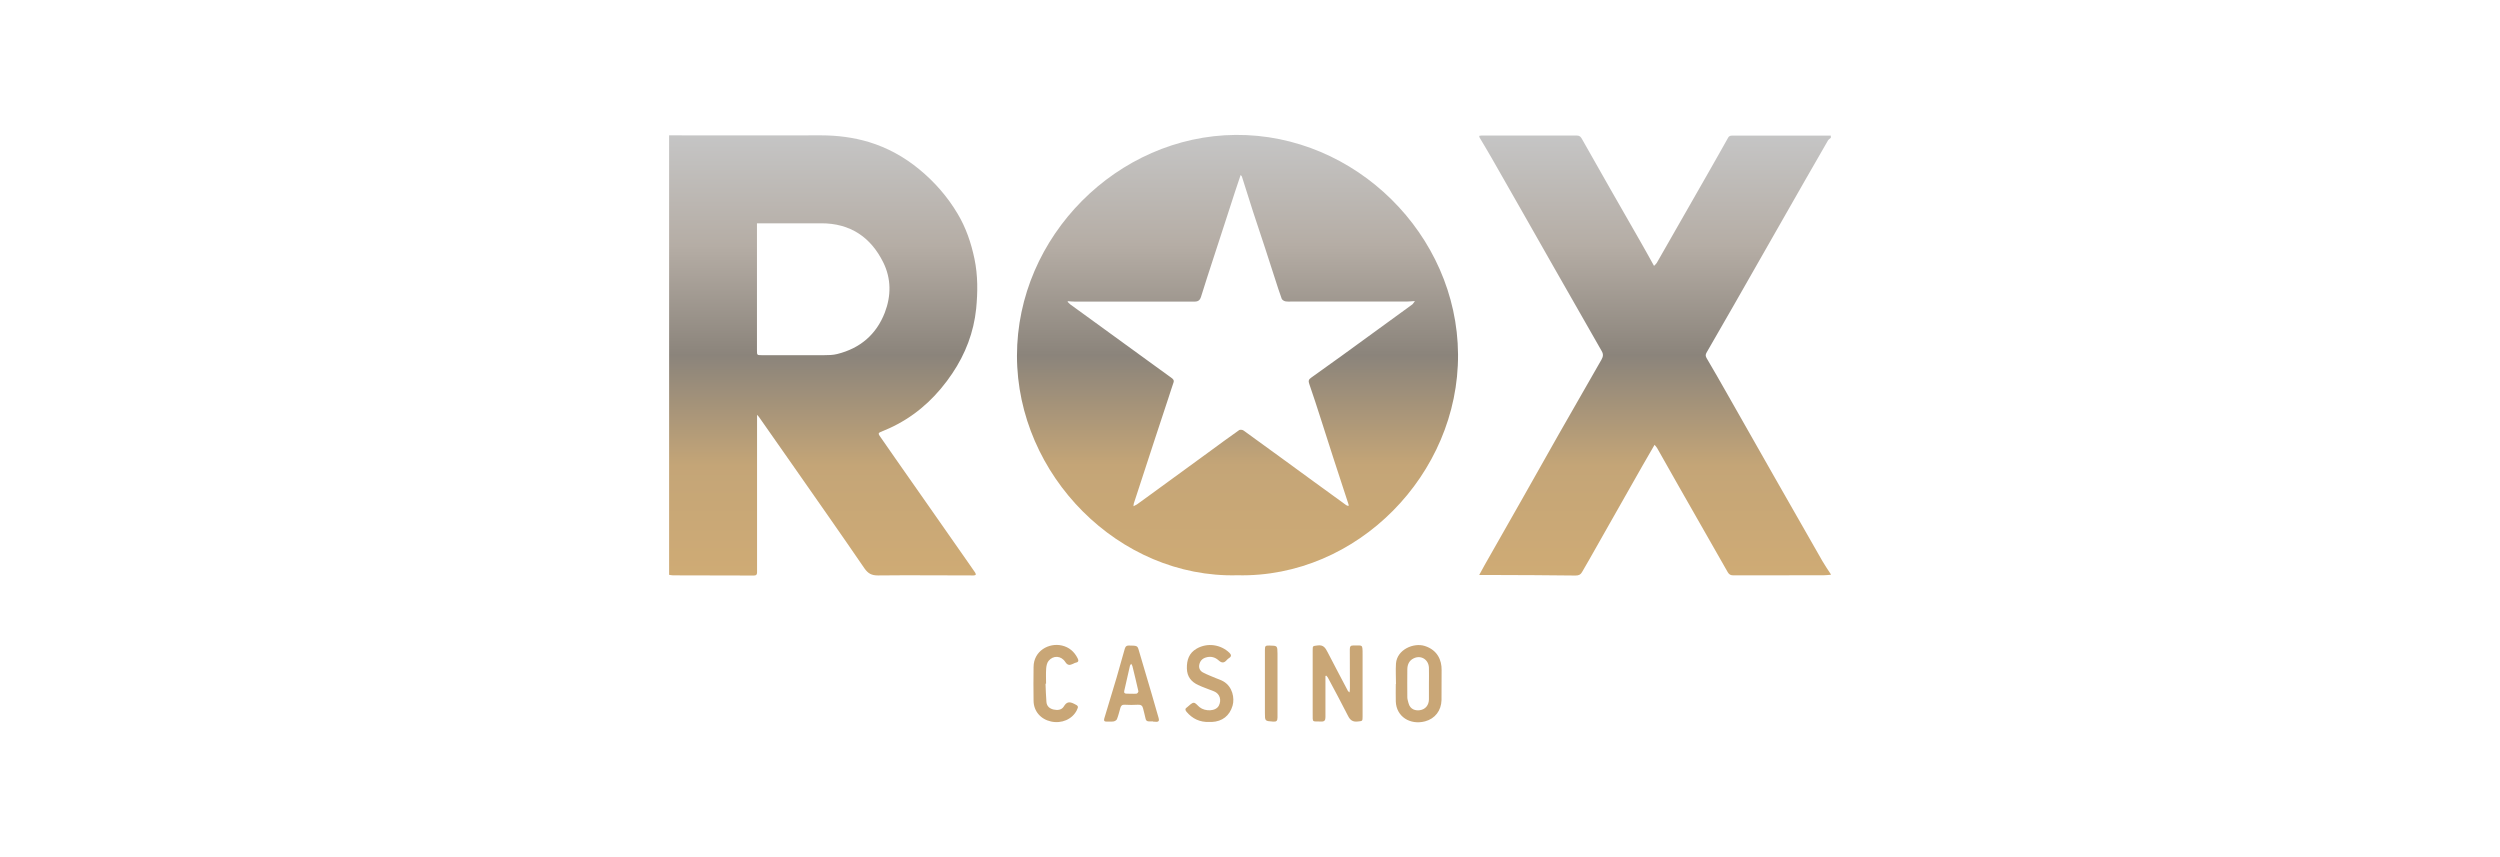 <?xml version="1.0" encoding="UTF-8"?>
<svg id="_Слой_2" data-name="Слой 2" xmlns="http://www.w3.org/2000/svg" xmlns:xlink="http://www.w3.org/1999/xlink" viewBox="0 0 280 96">
  <defs>
    <style>
      .cls-1 {
        fill: url(#_Безымянный_градиент_5-2);
      }

      .cls-1, .cls-2, .cls-3, .cls-4, .cls-5 {
        stroke-width: 0px;
      }

      .cls-2 {
        fill: #c9a676;
      }

      .cls-3 {
        fill: url(#_Безымянный_градиент_5-3);
      }

      .cls-4 {
        fill: none;
      }

      .cls-5 {
        fill: url(#_Безымянный_градиент_5);
      }

      .cls-6 {
        clip-path: url(#clippath);
      }
    </style>
    <clipPath id="clippath">
      <rect class="cls-4" width="280" height="96"/>
    </clipPath>
    <linearGradient id="_Безымянный_градиент_5" data-name="Безымянный градиент 5" x1="92.18" y1="638.5" x2="92.18" y2="687.8" gradientTransform="translate(0 -623.34)" gradientUnits="userSpaceOnUse">
      <stop offset="0" stop-color="#c5c5c5"/>
      <stop offset=".25" stop-color="#b5ada5"/>
      <stop offset=".5" stop-color="#8b847b"/>
      <stop offset=".75" stop-color="#c4a577"/>
      <stop offset="1" stop-color="#cfab75"/>
    </linearGradient>
    <linearGradient id="_Безымянный_градиент_5-2" data-name="Безымянный градиент 5" x1="185.39" y1="638.5" x2="185.39" y2="687.8" xlink:href="#_Безымянный_градиент_5"/>
    <linearGradient id="_Безымянный_градиент_5-3" data-name="Безымянный градиент 5" x1="138.6" y1="638.45" x2="138.6" y2="687.78" xlink:href="#_Безымянный_градиент_5"/>
  </defs>
  <g id="_Слой_2-2" data-name=" Слой 2">
    <g class="cls-6">
      <g>
        <path class="cls-5" d="m74.92,15.16c5.69,0,11.37.02,17.06,0,1.82,0,3.61.23,5.34.75,2.07.63,3.94,1.66,5.62,3.04,1.73,1.42,3.18,3.08,4.32,5,.93,1.56,1.51,3.26,1.88,5.04.39,1.86.37,3.74.19,5.59-.27,2.63-1.2,5.06-2.69,7.27-1.59,2.36-3.58,4.3-6.1,5.65-.62.34-1.27.62-1.93.89-.31.13-.18.28-.08.44.59.85,1.19,1.71,1.78,2.56,1.11,1.59,2.23,3.18,3.34,4.77,1.6,2.28,3.19,4.57,4.79,6.85.26.37.52.74.77,1.11.05.07.09.19.07.25-.02.05-.16.08-.24.08-3.57,0-7.13-.04-10.7,0-.72,0-1.11-.21-1.52-.79-2.66-3.89-5.37-7.74-8.07-11.61-1.25-1.79-2.5-3.58-3.76-5.37-.04-.05-.09-.09-.2-.22v.72c0,5.22,0,10.44,0,15.67,0,.42,0,.85,0,1.27,0,.24-.1.34-.35.34-3.02-.01-6.04-.01-9.06-.02-.15,0-.29-.04-.44-.06,0-16.4,0-32.8,0-49.21Zm9.86,9.85v14.22c0,.54,0,.55.52.55,2.34,0,4.67,0,7.01,0,.49,0,.99-.01,1.46-.13,2.56-.64,4.37-2.17,5.33-4.64.72-1.88.72-3.81-.17-5.61-1.4-2.84-3.71-4.4-6.96-4.39-2.25,0-4.51,0-6.76,0-.12,0-.24,0-.43,0Z"/>
        <path class="cls-1" d="m205.08,64.37c-.27.02-.54.06-.81.06-3.38,0-6.75,0-10.13.01-.3,0-.48-.09-.63-.35-1.83-3.23-3.68-6.45-5.52-9.68-.8-1.41-1.6-2.83-2.4-4.24-.07-.12-.17-.22-.28-.35-.47.81-.91,1.56-1.34,2.32-1.22,2.15-2.44,4.3-3.66,6.45-.77,1.35-1.53,2.71-2.3,4.06-.27.47-.55.95-.82,1.42-.16.29-.37.39-.73.39-3.09-.04-6.18-.05-9.27-.06-.47,0-.95,0-1.52,0,.22-.41.41-.75.59-1.08,1.4-2.46,2.8-4.91,4.19-7.37,1.38-2.43,2.75-4.87,4.13-7.31,1.59-2.79,3.18-5.57,4.78-8.35.19-.34.24-.61.03-.97-1.81-3.15-3.6-6.31-5.4-9.46-2.31-4.06-4.61-8.12-6.93-12.17-.44-.77-.9-1.53-1.35-2.29-.02-.04-.02-.1-.04-.18.11-.02.19-.04.28-.04,3.55,0,7.11,0,10.66,0,.32,0,.44.16.56.37,1.06,1.86,2.11,3.73,3.17,5.59,1.14,2,2.3,4,3.44,6.01.49.85.96,1.71,1.47,2.63.13-.14.24-.22.31-.34,1.91-3.33,3.81-6.66,5.71-9.99.76-1.34,1.53-2.68,2.28-4.03.14-.25.33-.23.55-.23,3.65,0,7.3,0,10.95,0v.25c-.11.09-.24.17-.31.28-.88,1.51-1.74,3.03-2.61,4.54-1.37,2.41-2.74,4.81-4.12,7.22-1.27,2.23-2.54,4.46-3.81,6.68-1.02,1.78-2.03,3.55-3.06,5.32-.14.24-.13.4,0,.63.79,1.35,1.58,2.71,2.35,4.08,1.77,3.11,3.53,6.22,5.3,9.33,1.77,3.11,3.54,6.22,5.32,9.32.29.5.62.98.94,1.47,0,.03,0,.05,0,.08Z"/>
        <path class="cls-3" d="m138.58,64.43c-13.23.34-24.67-11.19-24.68-24.58,0-13.4,11.27-24.63,24.48-24.74,13.41-.11,24.83,11.17,24.92,24.57.09,13.43-11.3,25.07-24.72,24.75Zm-18.96-30.73s-.03.08-.05.11c.1.1.2.2.31.29.63.46,1.26.91,1.89,1.37,2.25,1.63,4.49,3.26,6.73,4.89.9.65,1.79,1.3,2.69,1.95.18.13.34.27.24.54-.18.51-.34,1.04-.51,1.55-.53,1.61-1.06,3.21-1.59,4.82-.78,2.38-1.56,4.77-2.34,7.16-.03.08-.02.17-.04.32.17-.09.28-.14.38-.2.5-.36,1-.72,1.49-1.08,2.16-1.58,4.33-3.15,6.49-4.73,1.16-.85,2.31-1.7,3.48-2.52.11-.07.37-.04.49.05,1.37.98,2.72,1.97,4.08,2.96,2.47,1.8,4.94,3.61,7.42,5.4.07.05.16.06.26.09,0-.08,0-.13,0-.16-.57-1.76-1.15-3.53-1.73-5.29-.45-1.4-.9-2.81-1.35-4.21-.43-1.34-.86-2.68-1.32-4-.12-.34-.08-.51.21-.71,1.16-.82,2.31-1.65,3.46-2.48,2.62-1.9,5.24-3.81,7.85-5.71.1-.07.16-.2.31-.39-.36.02-.61.05-.85.05-4.28,0-8.56,0-12.84,0-.27,0-.55.03-.82-.02-.15-.03-.36-.16-.41-.29-.27-.73-.5-1.47-.74-2.21-.37-1.15-.74-2.31-1.12-3.46-.45-1.36-.91-2.72-1.35-4.08-.42-1.31-.83-2.63-1.25-3.94-.01-.04-.06-.08-.14-.17-.22.65-.42,1.25-.62,1.85-.37,1.14-.74,2.28-1.11,3.42-.44,1.35-.88,2.7-1.32,4.05-.47,1.44-.94,2.88-1.39,4.33-.13.4-.34.54-.77.53-4.46-.01-8.91,0-13.37,0-.27,0-.54-.03-.8-.05Z"/>
        <g>
          <path class="cls-2" d="m148.45,75.7v1.79c0,.94,0,1.89,0,2.83,0,.34-.1.51-.47.49-1.01-.05-.97.22-.96-.95.01-2.34,0-4.67,0-7.01,0-.55.01-.48.54-.56.66-.1.89.28,1.13.75.75,1.46,1.52,2.9,2.28,4.35.02.04.08.07.18.16.02-.19.04-.31.04-.44,0-1.46,0-2.92-.01-4.39,0-.3.08-.44.42-.43,1.01.03,1.01-.21,1.01,1.03,0,2.31,0,4.62,0,6.93,0,.54-.02.5-.55.56-.55.06-.84-.15-1.08-.63-.73-1.45-1.51-2.88-2.27-4.31-.04-.08-.12-.13-.17-.2-.03.01-.06.03-.09.04Z"/>
          <path class="cls-2" d="m156.35,76.6c0-.76-.05-1.53,0-2.29.12-1.56,1.98-2.36,3.23-1.96,1.41.45,1.9,1.59,1.88,2.7-.02,1.12.01,2.24-.01,3.36-.03,1.17-.72,2.08-1.84,2.38-1.68.44-3.22-.53-3.28-2.22-.02-.65,0-1.31,0-1.96,0,0,0,0,.02,0Zm3.69.06h0c0-.63.02-1.26,0-1.88-.04-.92-.9-1.45-1.72-1.04-.51.25-.7.72-.7,1.25-.02,1.04,0,2.07,0,3.11,0,.21.08.43.13.64.19.76.84.87,1.28.8.63-.09,1.01-.58,1.01-1.23,0-.55,0-1.09,0-1.64Z"/>
          <path class="cls-2" d="m129.13,80.8c-.17,0-.29,0-.41,0-.24,0-.38-.08-.42-.33-.07-.37-.19-.74-.27-1.11-.07-.32-.24-.45-.58-.43-.49.03-.98.03-1.47,0-.3-.02-.43.1-.5.36-.12.42-.22.85-.38,1.25-.04.12-.23.23-.37.26-.25.04-.52,0-.78.02-.27.01-.34-.11-.27-.35.46-1.53.93-3.05,1.38-4.58.3-1.01.56-2.02.86-3.03.08-.26.1-.57.52-.56.93.01.96.02,1.11.55.48,1.64.97,3.27,1.45,4.91.26.89.51,1.78.77,2.67.08.28.01.43-.3.41-.12,0-.25-.02-.33-.02Zm-2.44-6.46c-.06.1-.11.15-.13.2-.21.94-.42,1.88-.64,2.82-.06.24.04.33.27.33.37,0,.74.03,1.1,0,.08,0,.23-.19.21-.27-.21-.94-.44-1.88-.67-2.82-.02-.08-.08-.15-.15-.27Z"/>
          <path class="cls-2" d="m135.45,80.86c-1.07.04-1.9-.36-2.56-1.14-.17-.21-.17-.35.05-.5.01,0,.02-.01.03-.02.24-.18.48-.48.73-.49.21,0,.43.32.66.5.61.49,1.81.48,2.15-.18.32-.62.12-1.33-.54-1.6-.59-.24-1.21-.44-1.78-.71-.77-.36-1.24-.93-1.26-1.85-.02-.95.24-1.73,1.09-2.22,1.23-.71,2.73-.45,3.67.46.22.22.26.4-.03.59-.09.06-.18.13-.25.21-.3.36-.57.38-.94.04-.39-.35-.88-.48-1.42-.31-.4.12-.64.39-.73.8-.08.39.09.7.4.87.46.25.97.43,1.45.64.29.12.59.21.86.37,1.02.6,1.26,1.87,1.02,2.71-.33,1.14-1.16,1.78-2.33,1.83-.11,0-.22,0-.28,0Z"/>
          <path class="cls-2" d="m117.1,76.58c.03.68.04,1.36.1,2.04.04.48.36.75.81.85.44.1.9.05,1.14-.35.31-.52.62-.56,1.14-.3.47.23.54.28.3.75-.51.99-1.69,1.5-2.87,1.24-1.16-.25-1.94-1.15-1.96-2.3-.02-1.27-.02-2.54,0-3.81.01-1.79,1.7-2.74,3.18-2.4.81.19,1.38.69,1.75,1.42.13.25.13.44-.21.5-.1.02-.2.08-.3.13-.34.15-.59.22-.87-.21-.46-.72-1.35-.76-1.87-.12-.18.22-.25.57-.27.87-.04.56-.01,1.12-.01,1.68,0,0-.02,0-.03,0Z"/>
          <path class="cls-2" d="m143.08,76.6c0,1.26,0,2.51,0,3.77,0,.36-.12.48-.49.45-.92-.07-.92-.05-.92-.97,0-2.35,0-4.7,0-7.05,0-.46.05-.51.52-.5.88.02.88.02.89.9,0,1.13,0,2.27,0,3.4h0Z"/>
        </g>
      </g>
    </g>
  </g>
</svg>